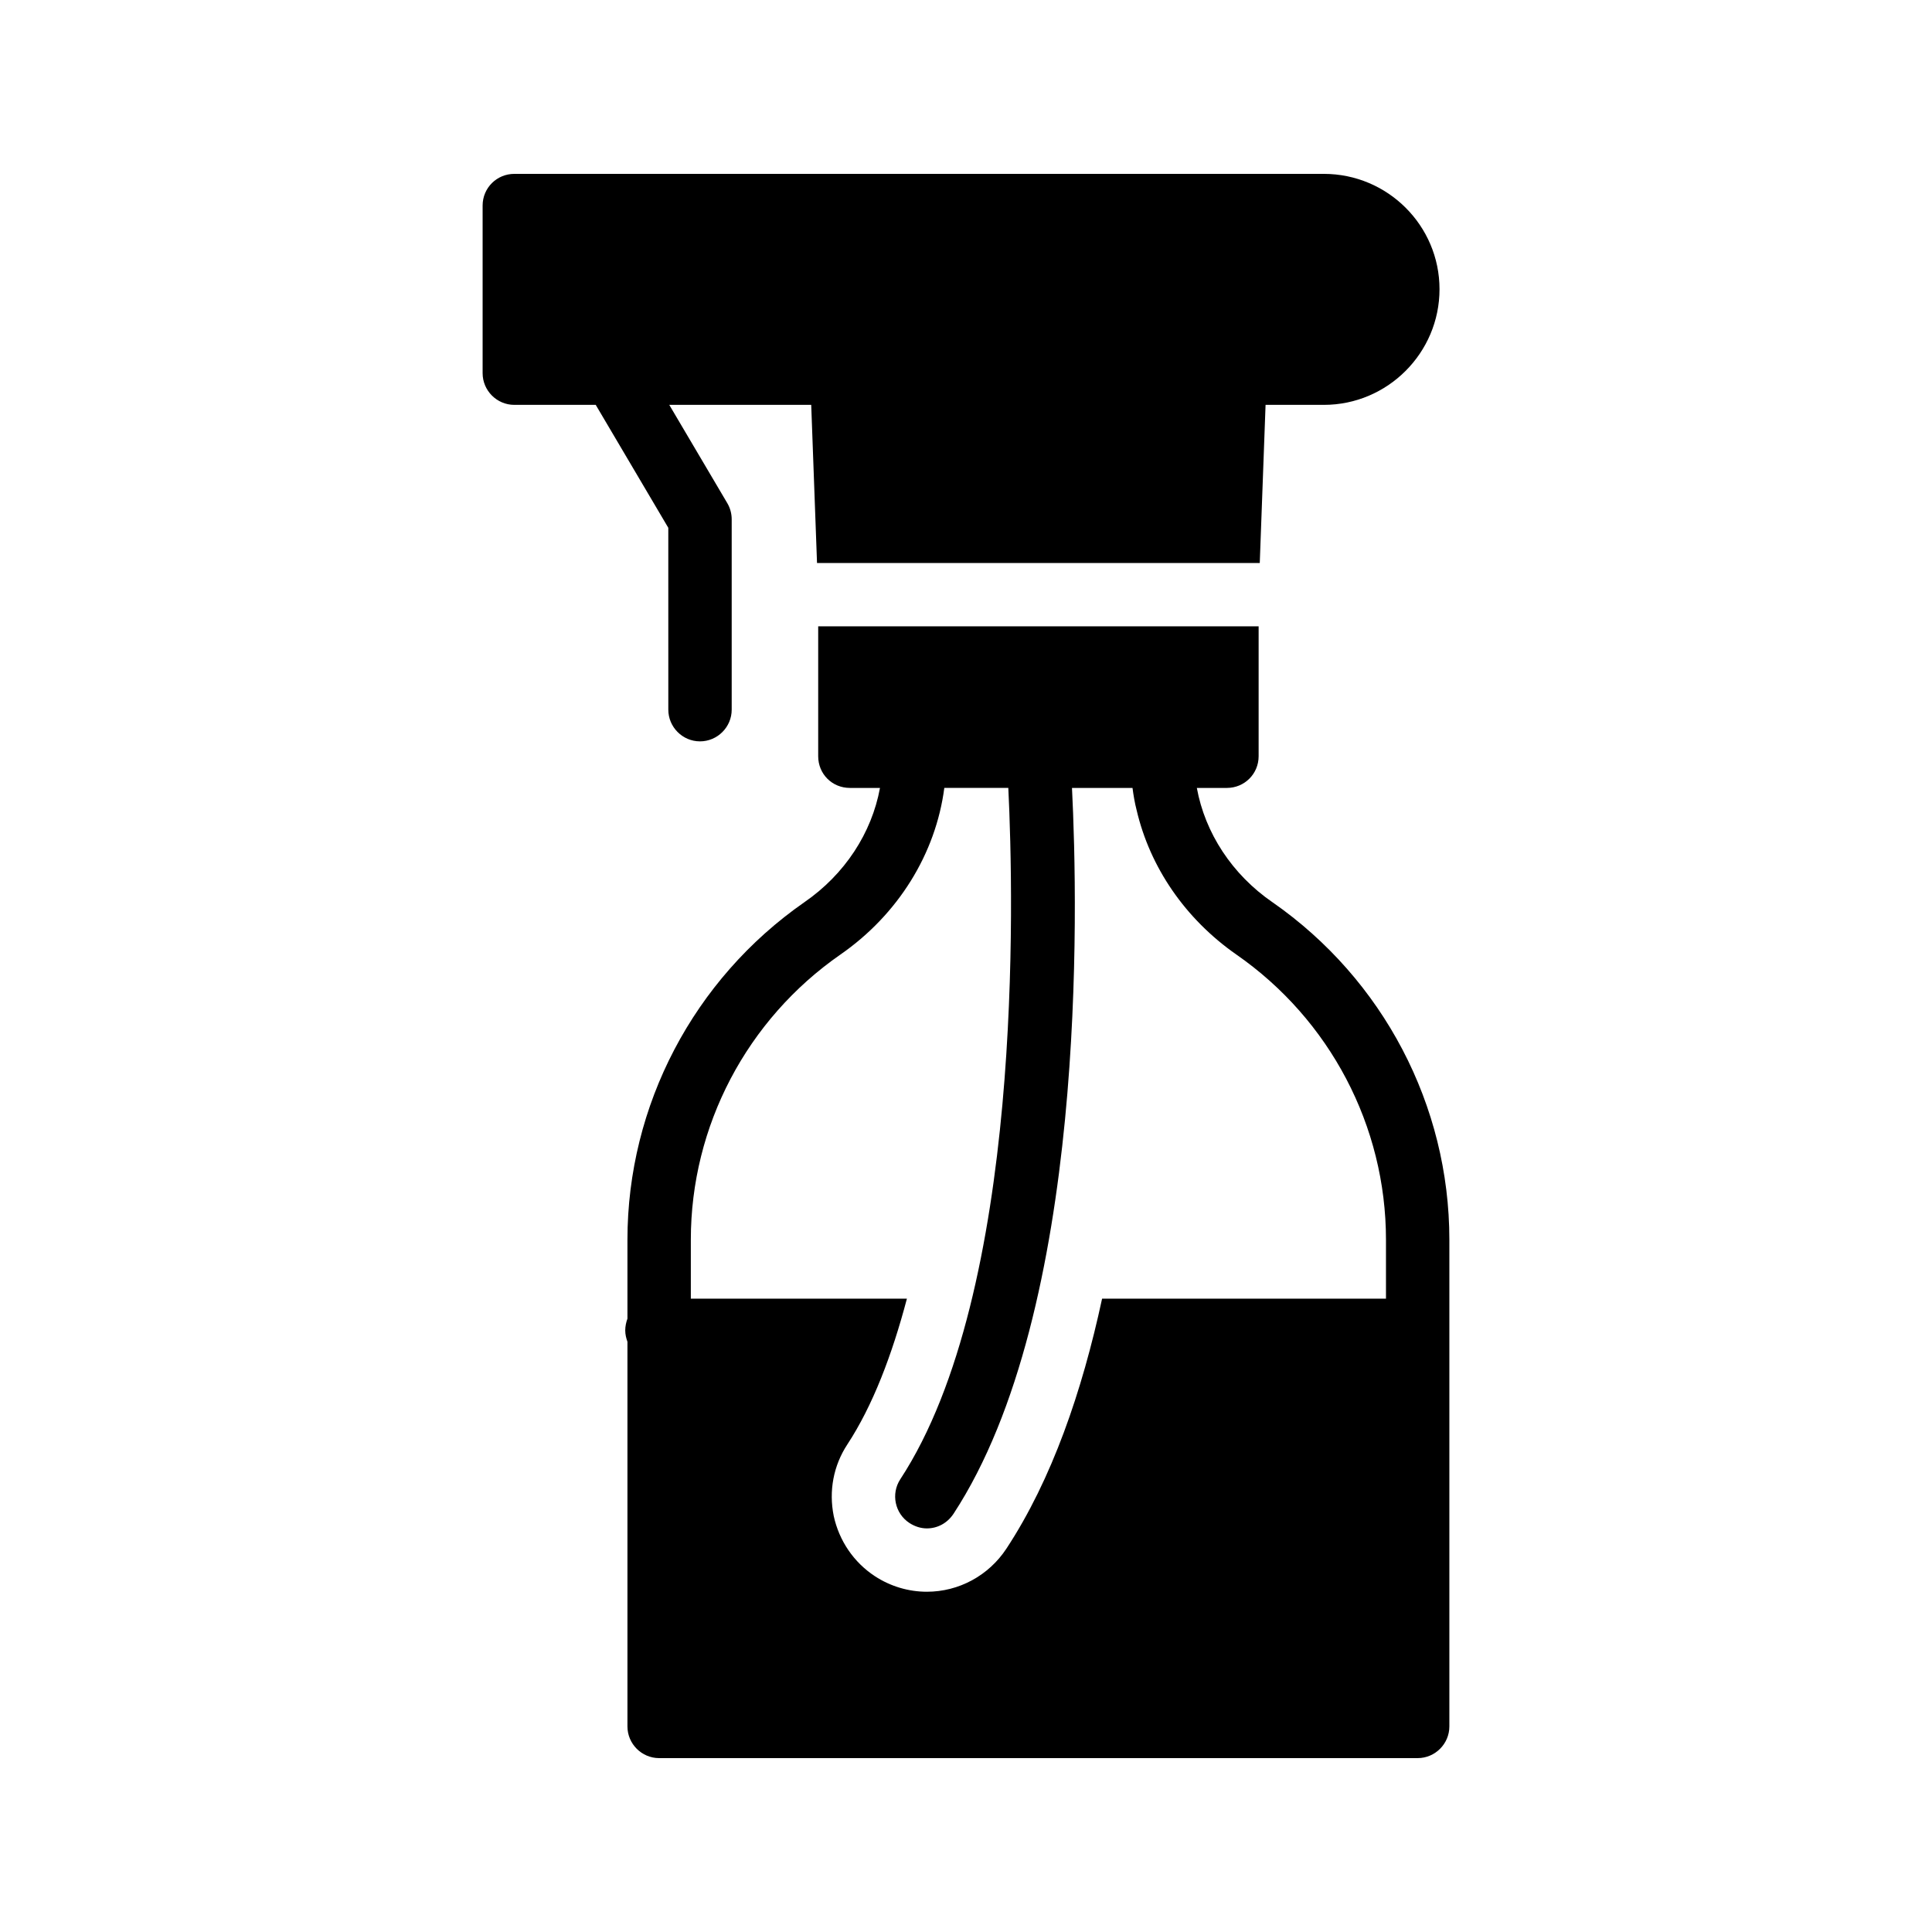 <?xml version="1.0" encoding="UTF-8"?>
<!-- Uploaded to: SVG Repo, www.svgrepo.com, Generator: SVG Repo Mixer Tools -->
<svg fill="#000000" width="800px" height="800px" version="1.1" viewBox="144 144 512 512" xmlns="http://www.w3.org/2000/svg">
 <g>
  <path d="m481.24 383.12c-10.746-7.391-17.887-18.391-20.066-30.312h7.977c4.617 0 8.398-3.695 8.398-8.398v-34.426h-116.72v34.426c0 4.703 3.695 8.398 8.398 8.398h7.977c-2.184 11.922-9.32 22.922-20.07 30.312-29.305 20.402-46.855 53.824-46.855 89.426v20.906c-0.336 0.922-0.586 2.016-0.586 3.106s0.254 2.098 0.586 3.023v101.94c0 4.617 3.777 8.398 8.398 8.398h201.02c4.617 0 8.398-3.777 8.398-8.398v-128.98c0-35.602-17.551-69.023-46.855-89.426zm30.059 105.04h-75.234c-5.289 24.52-13.266 47.863-25.359 66.25-4.703 7.137-12.594 11.418-21.074 11.418-4.871 0-9.656-1.426-13.77-4.113-5.625-3.695-9.488-9.406-10.914-15.953-1.344-6.633-0.086-13.352 3.609-18.977 6.719-10.242 11.84-23.68 15.785-38.625h-57.266v-15.617c0-30.145 14.863-58.359 39.633-75.57 15.367-10.664 25.273-26.785 27.543-44.168h16.961c1.426 29.137 3.945 133.51-28.633 183.22-2.519 3.863-1.426 9.07 2.434 11.586 1.426 0.926 3.019 1.43 4.617 1.43 2.769 0 5.375-1.344 7.055-3.863 35.352-53.992 33-160.63 31.402-192.37h16.039c0.254 1.93 0.586 3.945 1.09 5.879 3.527 15.113 12.848 28.801 26.449 38.289 24.77 17.215 39.633 45.426 39.633 75.57z"/>
  <path d="m321.11 332.07c0 4.617 3.777 8.398 8.398 8.398 4.617 0 8.398-3.777 8.398-8.398v-50.465c0-1.512-0.422-3.023-1.176-4.281l-15.367-26.031h37.617l1.539 41.906h117.33l1.539-41.906h15.449c16.879 0 30.648-13.77 30.648-30.648 0-16.879-13.77-30.566-30.648-30.566h-214.54c-4.617 0-8.398 3.695-8.398 8.398v44.418c0 4.617 3.777 8.398 8.398 8.398h21.578l19.23 32.578z"/>
 </g>
</svg>